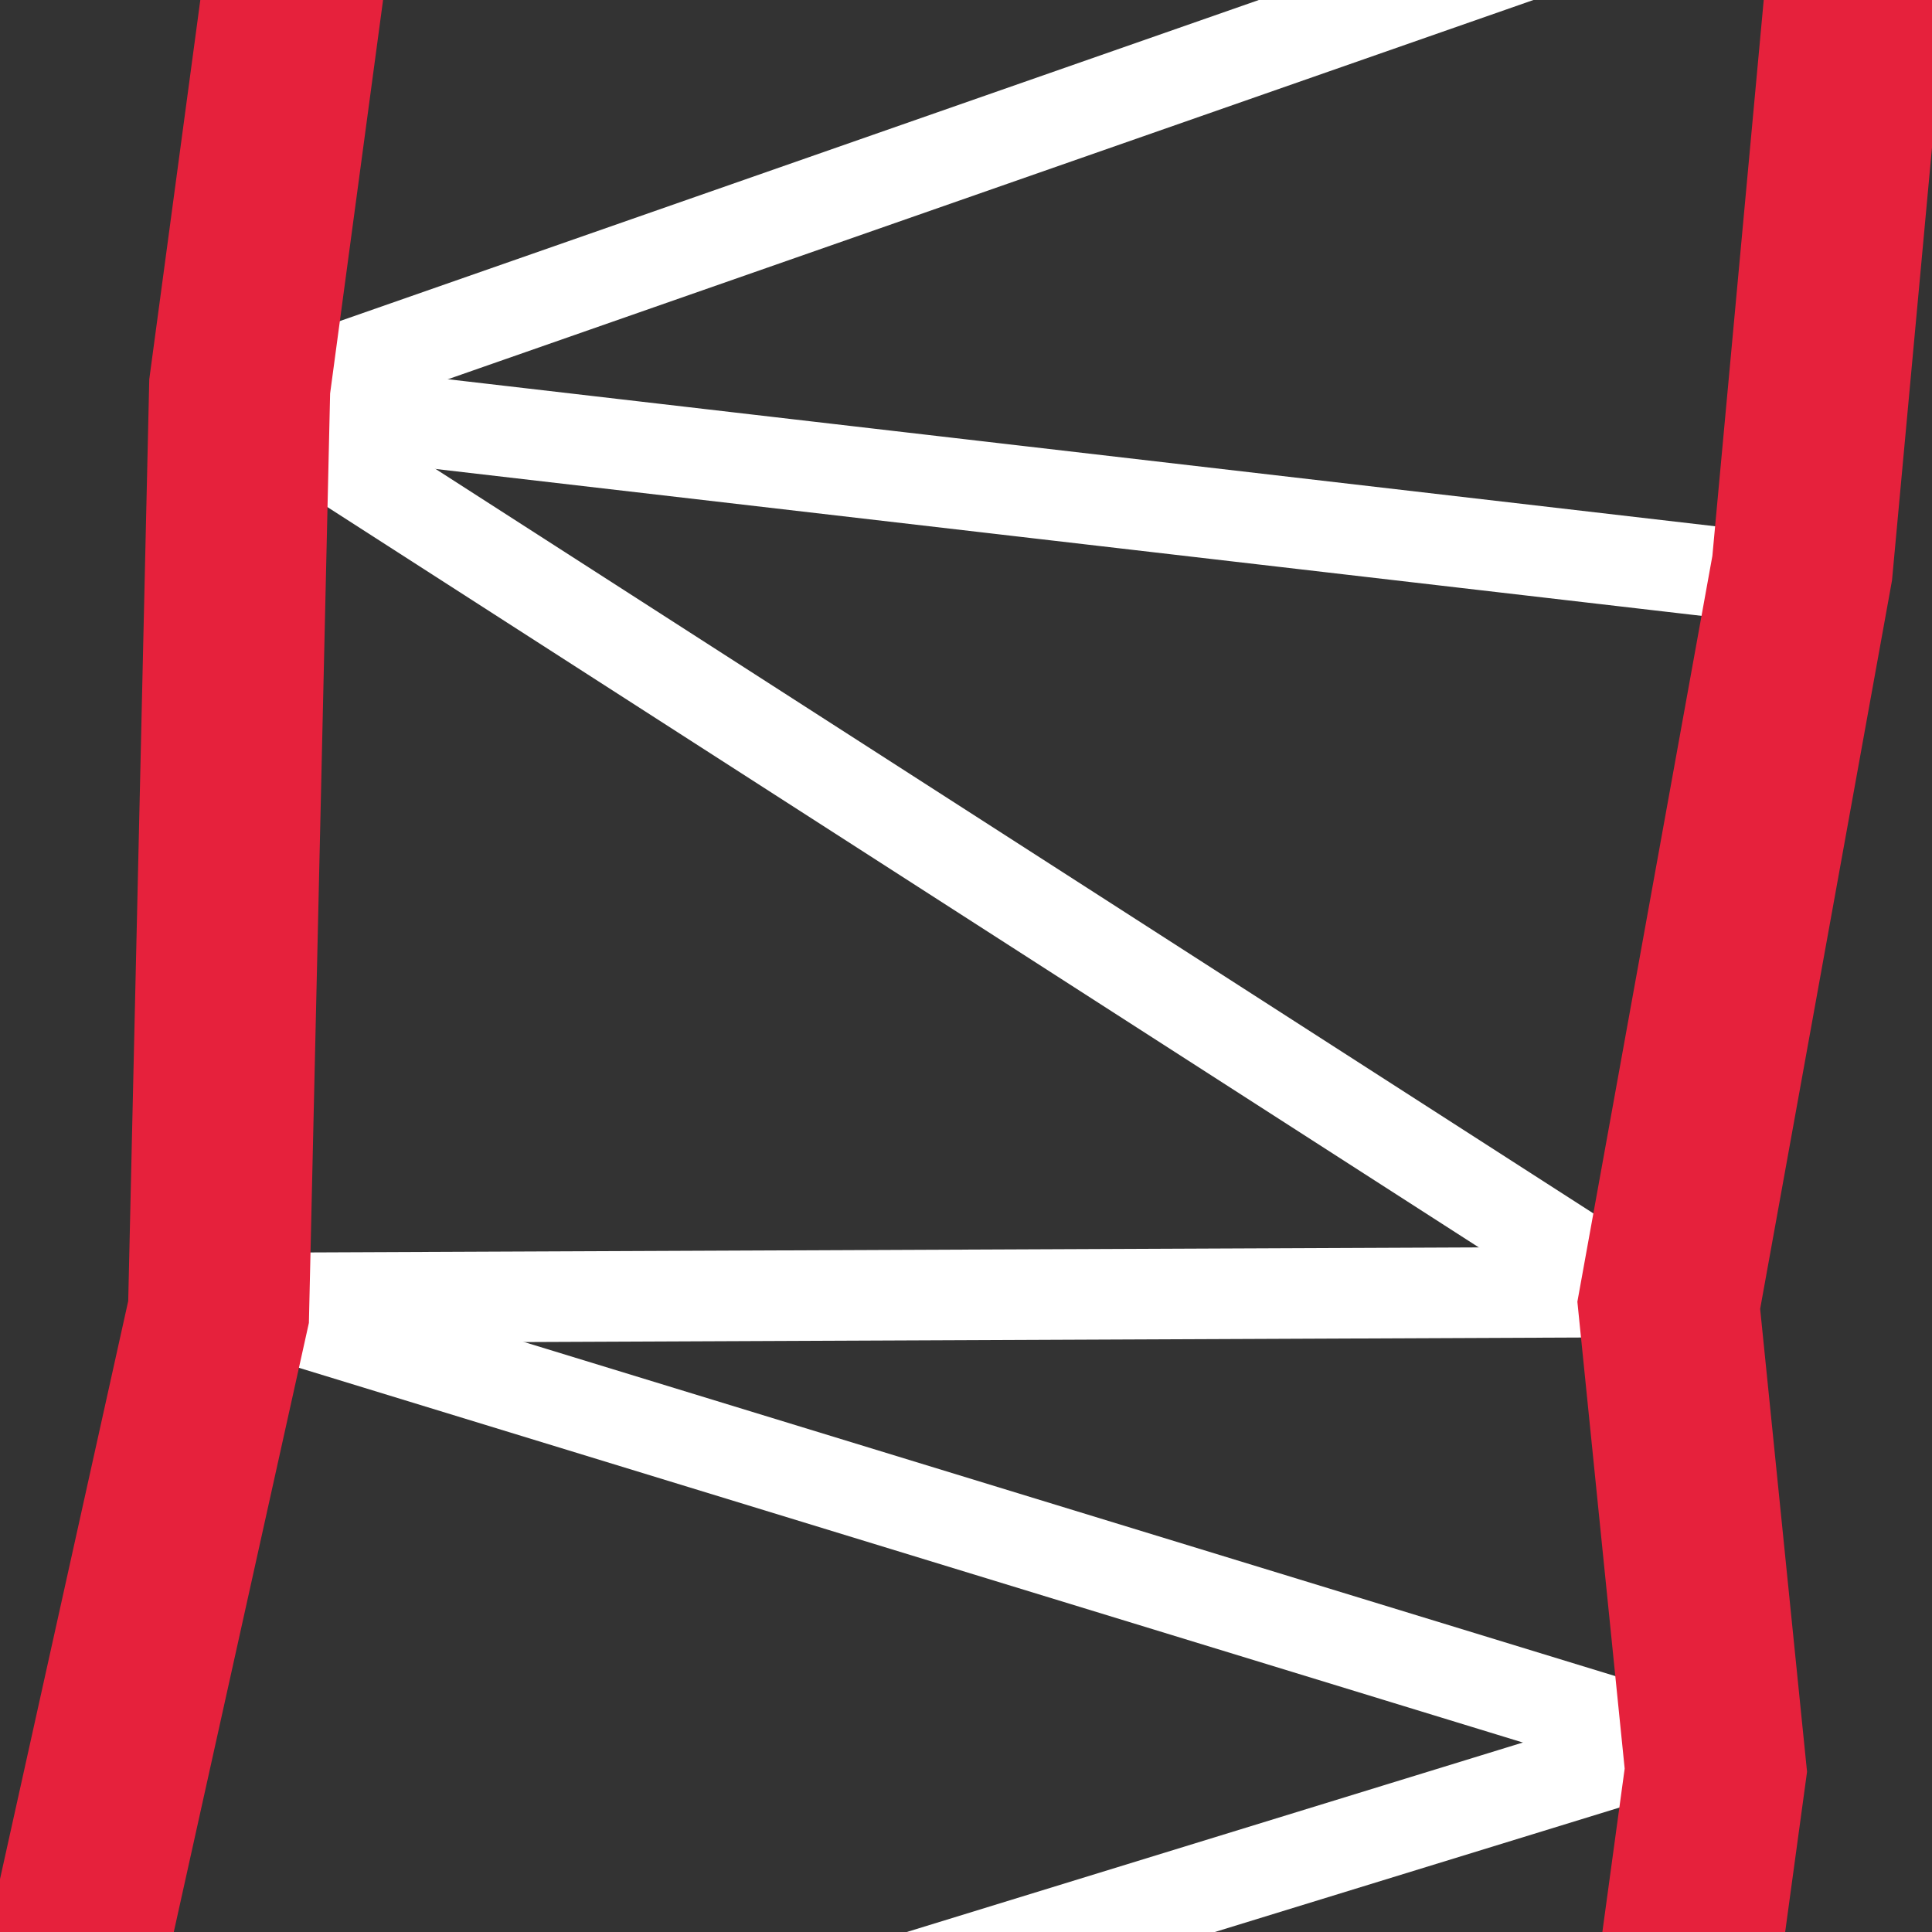 <svg id="Calque_1" data-name="Calque 1" xmlns="http://www.w3.org/2000/svg" viewBox="0 0 32 32"><rect x="0" y="0" width="32" height="32" fill="#333333" stroke="none"/><defs><style>.cls-1{fill:#fff;stroke:#fff;stroke-linecap:round;stroke-linejoin:round;stroke-width:1.5px;}.cls-2{fill:none;stroke:#e6213c;stroke-miterlimit:10;stroke-width:3px;}</style></defs><title>CmdJoinContoursPlan de travail 1</title><g id="join_contour" data-name="join contour"><line class="cls-1" x1="4.09" y1="6.65" x2="30.28" y2="-2.5"/><line class="cls-1" x1="5.54" y1="-4.22" x2="4.09" y2="6.65"/><line class="cls-1" x1="29.17" y1="9.56" x2="4.09" y2="6.65"/><line class="cls-1" x1="30.28" y1="-2.5" x2="29.17" y2="9.56"/><line class="cls-1" x1="27.03" y1="21.4" x2="4.09" y2="6.65"/><line class="cls-1" x1="29.17" y1="9.56" x2="27.03" y2="21.4"/><line class="cls-1" x1="3.74" y1="21.5" x2="4.09" y2="6.65"/><line class="cls-1" x1="27.03" y1="21.4" x2="3.74" y2="21.5"/><line class="cls-1" x1="27.78" y1="28.86" x2="3.74" y2="21.5"/><line class="cls-1" x1="27.03" y1="21.4" x2="27.78" y2="28.86"/><line class="cls-1" x1="0.24" y1="37.33" x2="27.78" y2="28.86"/><line class="cls-1" x1="26.43" y1="38.73" x2="27.78" y2="28.86"/><line class="cls-1" x1="3.74" y1="21.5" x2="0.24" y2="37.33"/><polygon class="cls-2" points="27.03 39.5 0 38.05 3.62 21.73 3.97 6.4 5.48 -4.82 10.24 -11.81 30.2 -11.81 31 -3.04 29.85 9.41 27.64 21.62 28.42 29.32 27.03 39.5"/></g></svg>
